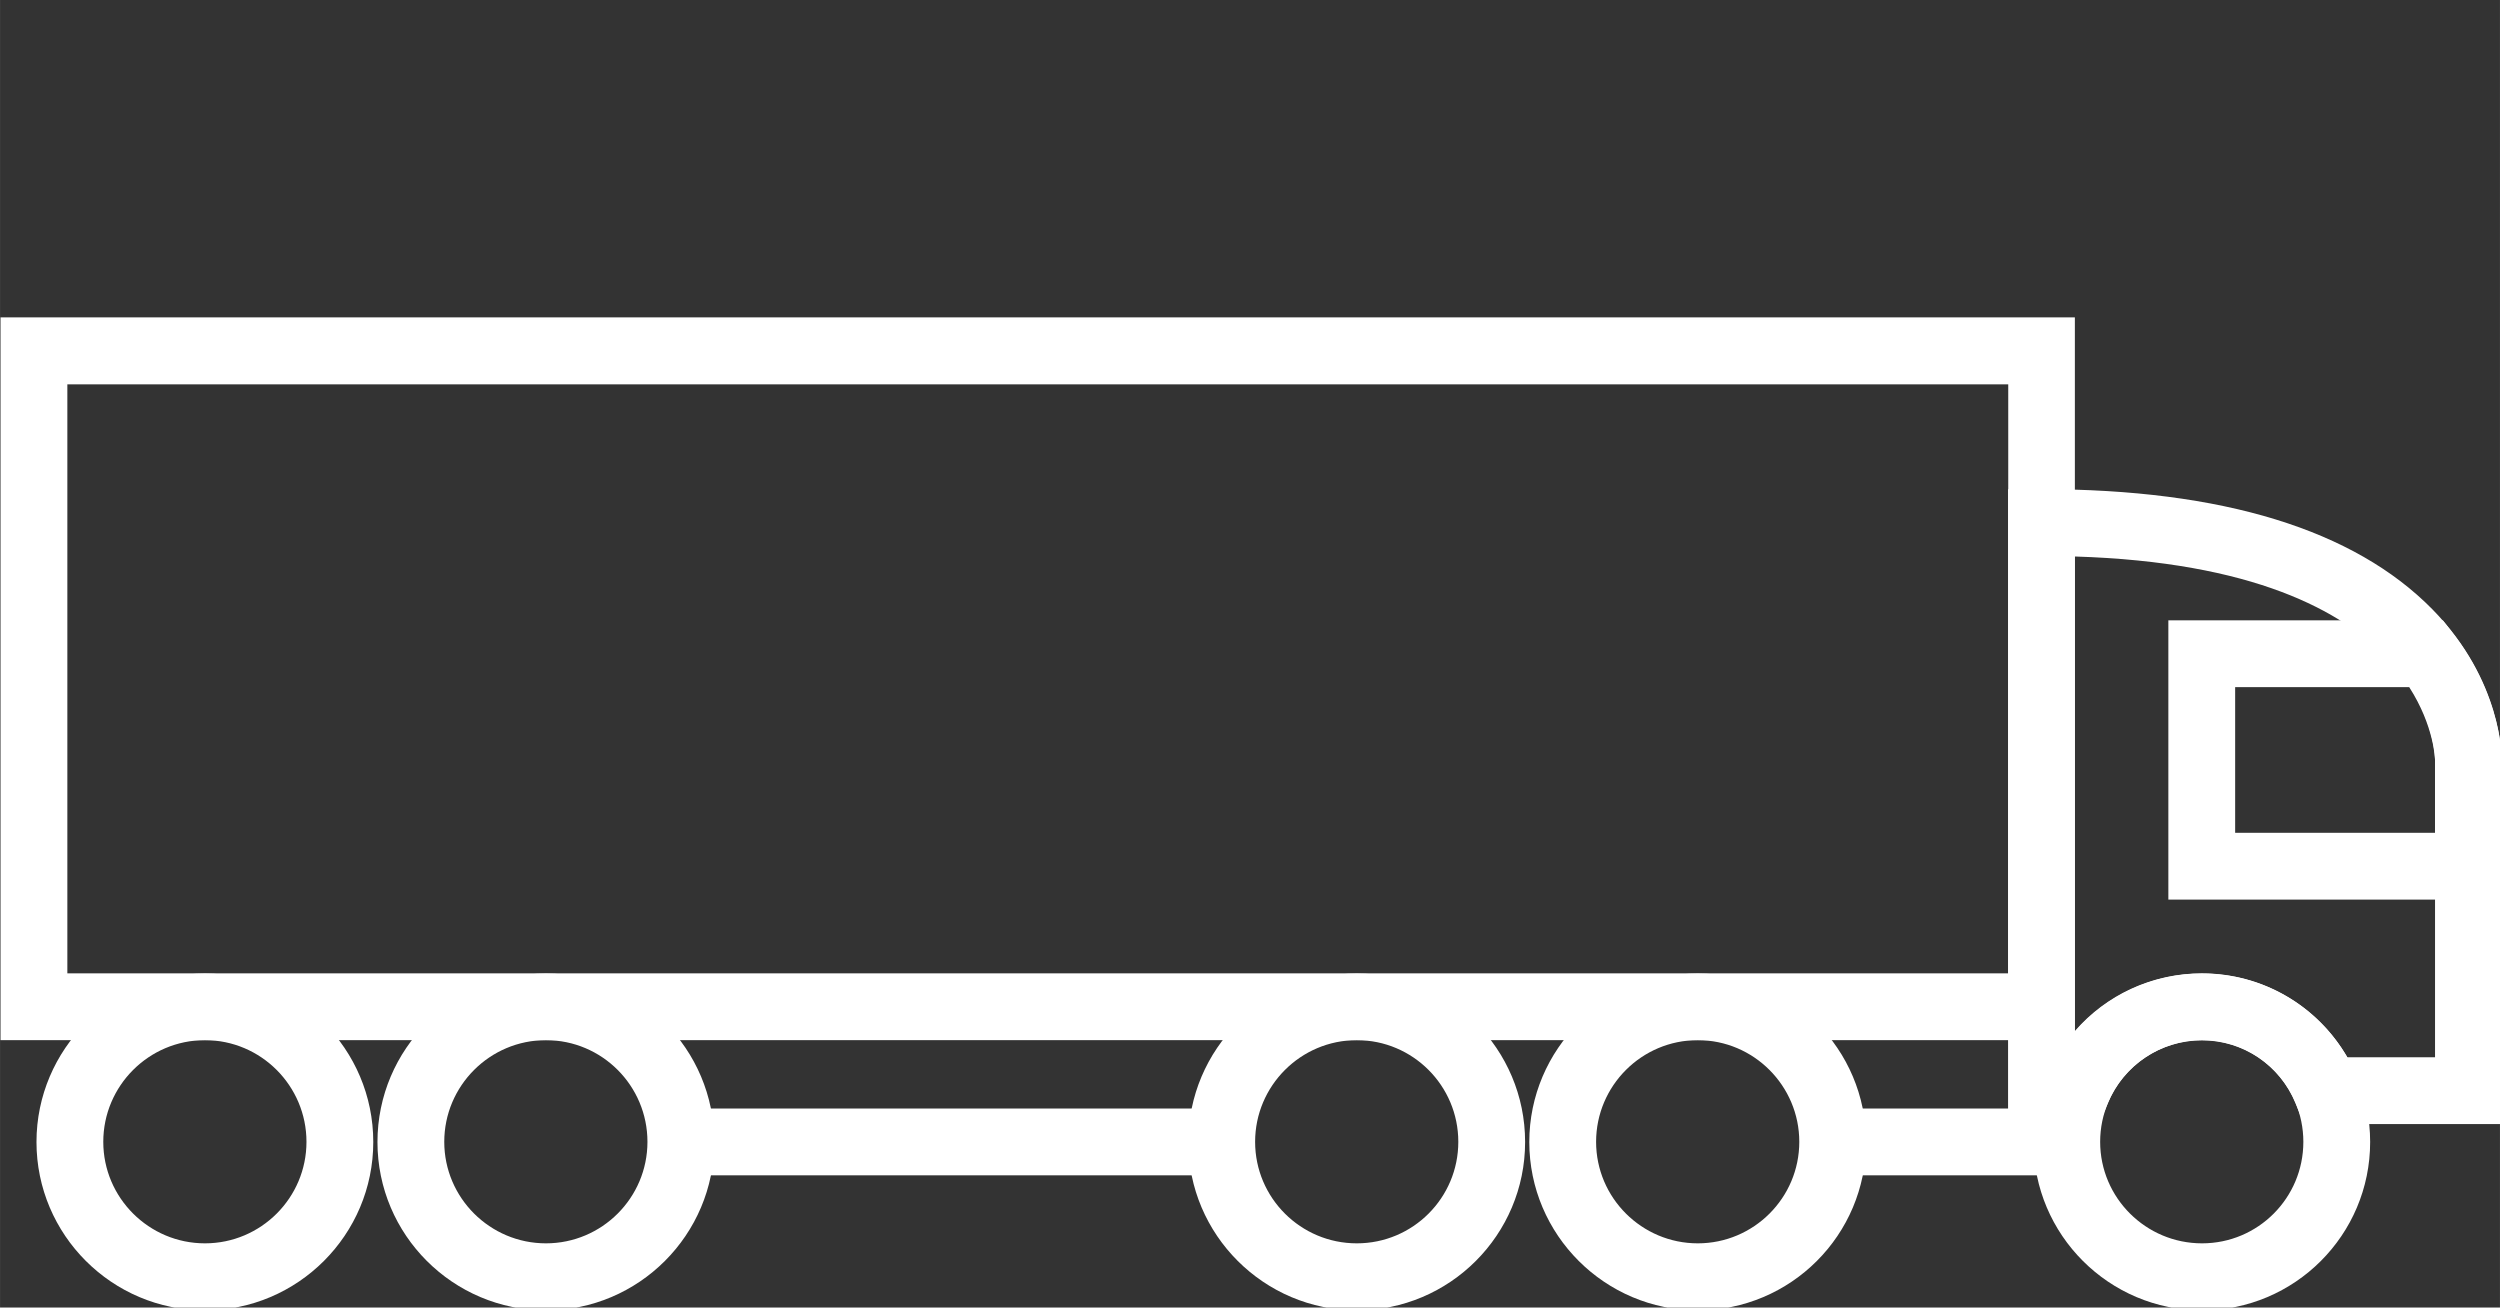 <?xml version="1.0" encoding="UTF-8" standalone="no"?>
<!-- Created with Inkscape (http://www.inkscape.org/) -->

<svg
   width="162.52"
   height="85"
   viewBox="0 0 43 22.49"
   version="1.1"
   id="svg26465"
   xmlns="http://www.w3.org/2000/svg"
   xmlns:svg="http://www.w3.org/2000/svg">
  <rect x="0" y="0" width="43" height="22.49" fill="#333333" stroke="none"/>
  <defs
     id="defs26462" />
  <g
     id="layer1"
     transform="translate(39.631,-24.626)">
    <g
       id="g582"
       transform="matrix(0.3,0,0,0.3,-56.386,-43.466)"
       style="stroke-width:0.882">
      <path
         class="st4"
         d="m 67.6,302.1 c -5.33,0 -9.66,-4.33 -9.66,-9.65 0,-5.32 4.34,-9.66 9.66,-9.66 5.32,0 9.65,4.33 9.65,9.66 0,5.32 -4.33,9.65 -9.65,9.65 z m 0,-15.49 c -3.22,0 -5.83,2.62 -5.83,5.83 0,3.21 2.62,5.82 5.83,5.82 3.21,0 5.82,-2.61 5.82,-5.82 0,-3.21 -2.61,-5.83 -5.82,-5.83 z"
         id="path562"
         style="fill:#ffffff;stroke-width:0.882" />
      <path
         class="st4"
         d="m 87.15,302.1 c -5.33,0 -9.66,-4.33 -9.66,-9.65 0,-5.32 4.33,-9.66 9.66,-9.66 5.33,0 9.65,4.33 9.65,9.66 0,5.32 -4.33,9.65 -9.65,9.65 z m 0,-15.49 c -3.22,0 -5.83,2.62 -5.83,5.83 0,3.21 2.62,5.82 5.83,5.82 3.21,0 5.82,-2.61 5.82,-5.82 0,-3.22 -2.61,-5.83 -5.82,-5.83 z"
         id="path564"
         style="fill:#ffffff;stroke-width:0.882" />
      <path
         class="st4"
         d="m 133.64,302.1 c -5.32,0 -9.66,-4.33 -9.66,-9.65 0,-5.32 4.33,-9.66 9.66,-9.66 5.33,0 9.65,4.33 9.65,9.66 0,5.32 -4.32,9.65 -9.65,9.65 z m 0,-15.49 c -3.22,0 -5.83,2.62 -5.83,5.83 0,3.21 2.61,5.82 5.83,5.82 3.22,0 5.82,-2.61 5.82,-5.82 0,-3.22 -2.61,-5.83 -5.82,-5.83 z"
         id="path566"
         style="fill:#ffffff;stroke-width:0.882" />
      <path
         class="st4"
         d="m 153.19,302.1 c -5.32,0 -9.66,-4.33 -9.66,-9.65 0,-5.32 4.34,-9.66 9.66,-9.66 5.32,0 9.65,4.33 9.65,9.66 0,5.33 -4.32,9.65 -9.65,9.65 z m 0,-15.49 c -3.22,0 -5.83,2.62 -5.83,5.83 0,3.21 2.62,5.82 5.83,5.82 3.21,0 5.82,-2.61 5.82,-5.82 0,-3.21 -2.61,-5.83 -5.82,-5.83 z"
         id="path568"
         style="fill:#ffffff;stroke-width:0.882" />
      <path
         class="st4"
         d="m 182.1,302.1 c -5.33,0 -9.66,-4.33 -9.66,-9.65 0,-5.32 4.33,-9.66 9.66,-9.66 5.33,0 9.64,4.33 9.64,9.66 0,5.33 -4.33,9.65 -9.64,9.65 z m 0,-15.49 c -3.22,0 -5.84,2.62 -5.84,5.83 0,3.21 2.62,5.82 5.84,5.82 3.22,0 5.81,-2.61 5.81,-5.82 0,-3.21 -2.61,-5.83 -5.81,-5.83 z"
         id="path570"
         style="fill:#ffffff;stroke-width:0.882" />
      <path
         class="st4"
         d="M 174.82,286.61 H 55.88 v -41.44 h 118.93 v 41.44 z M 59.71,282.78 H 170.99 V 249.01 H 59.71 Z"
         id="path572"
         style="fill:#ffffff;stroke-width:0.882" />
      <path
         class="st4"
         d="m 199.29,291.42 h -11.34 l -0.49,-1.19 c -0.9,-2.2 -3.01,-3.61 -5.37,-3.61 -2.36,0 -4.49,1.42 -5.39,3.61 l -0.49,1.19 h -5.23 v -36.4 h 1.91 c 10.38,0 17.93,2.32 22.42,6.89 4.02,4.1 3.98,8.51 3.97,8.7 v 20.81 0 z m -8.86,-3.83 h 5.03 v -17.02 c 0,-0.48 -0.26,-11.07 -20.65,-11.69 v 27.21 c 1.79,-2.07 4.43,-3.31 7.28,-3.31 3.48,0 6.63,1.85 8.33,4.8 z"
         id="path574"
         style="fill:#ffffff;stroke-width:0.882" />
      <rect
         class="st4"
         x="160.93"
         y="290.53"
         width="13.42"
         height="3.83"
         id="rect576"
         style="fill:#ffffff;stroke-width:0.882" />
      <rect
         class="st4"
         x="94.88"
         y="290.53"
         width="30.3"
         height="3.83"
         id="rect578"
         style="fill:#ffffff;stroke-width:0.882" />
      <path
         class="st4"
         d="m 199.29,278.55 h -19.12 v -16.01 h 15.74 l 0.57,0.74 c 2.81,3.64 2.81,7.15 2.81,7.3 z M 184,274.72 h 11.46 v -4.15 c 0,-0.08 -0.05,-1.97 -1.48,-4.2 H 184 Z"
         id="path580"
         style="fill:#ffffff;stroke-width:0.882" />
    </g>
  </g>
</svg>
